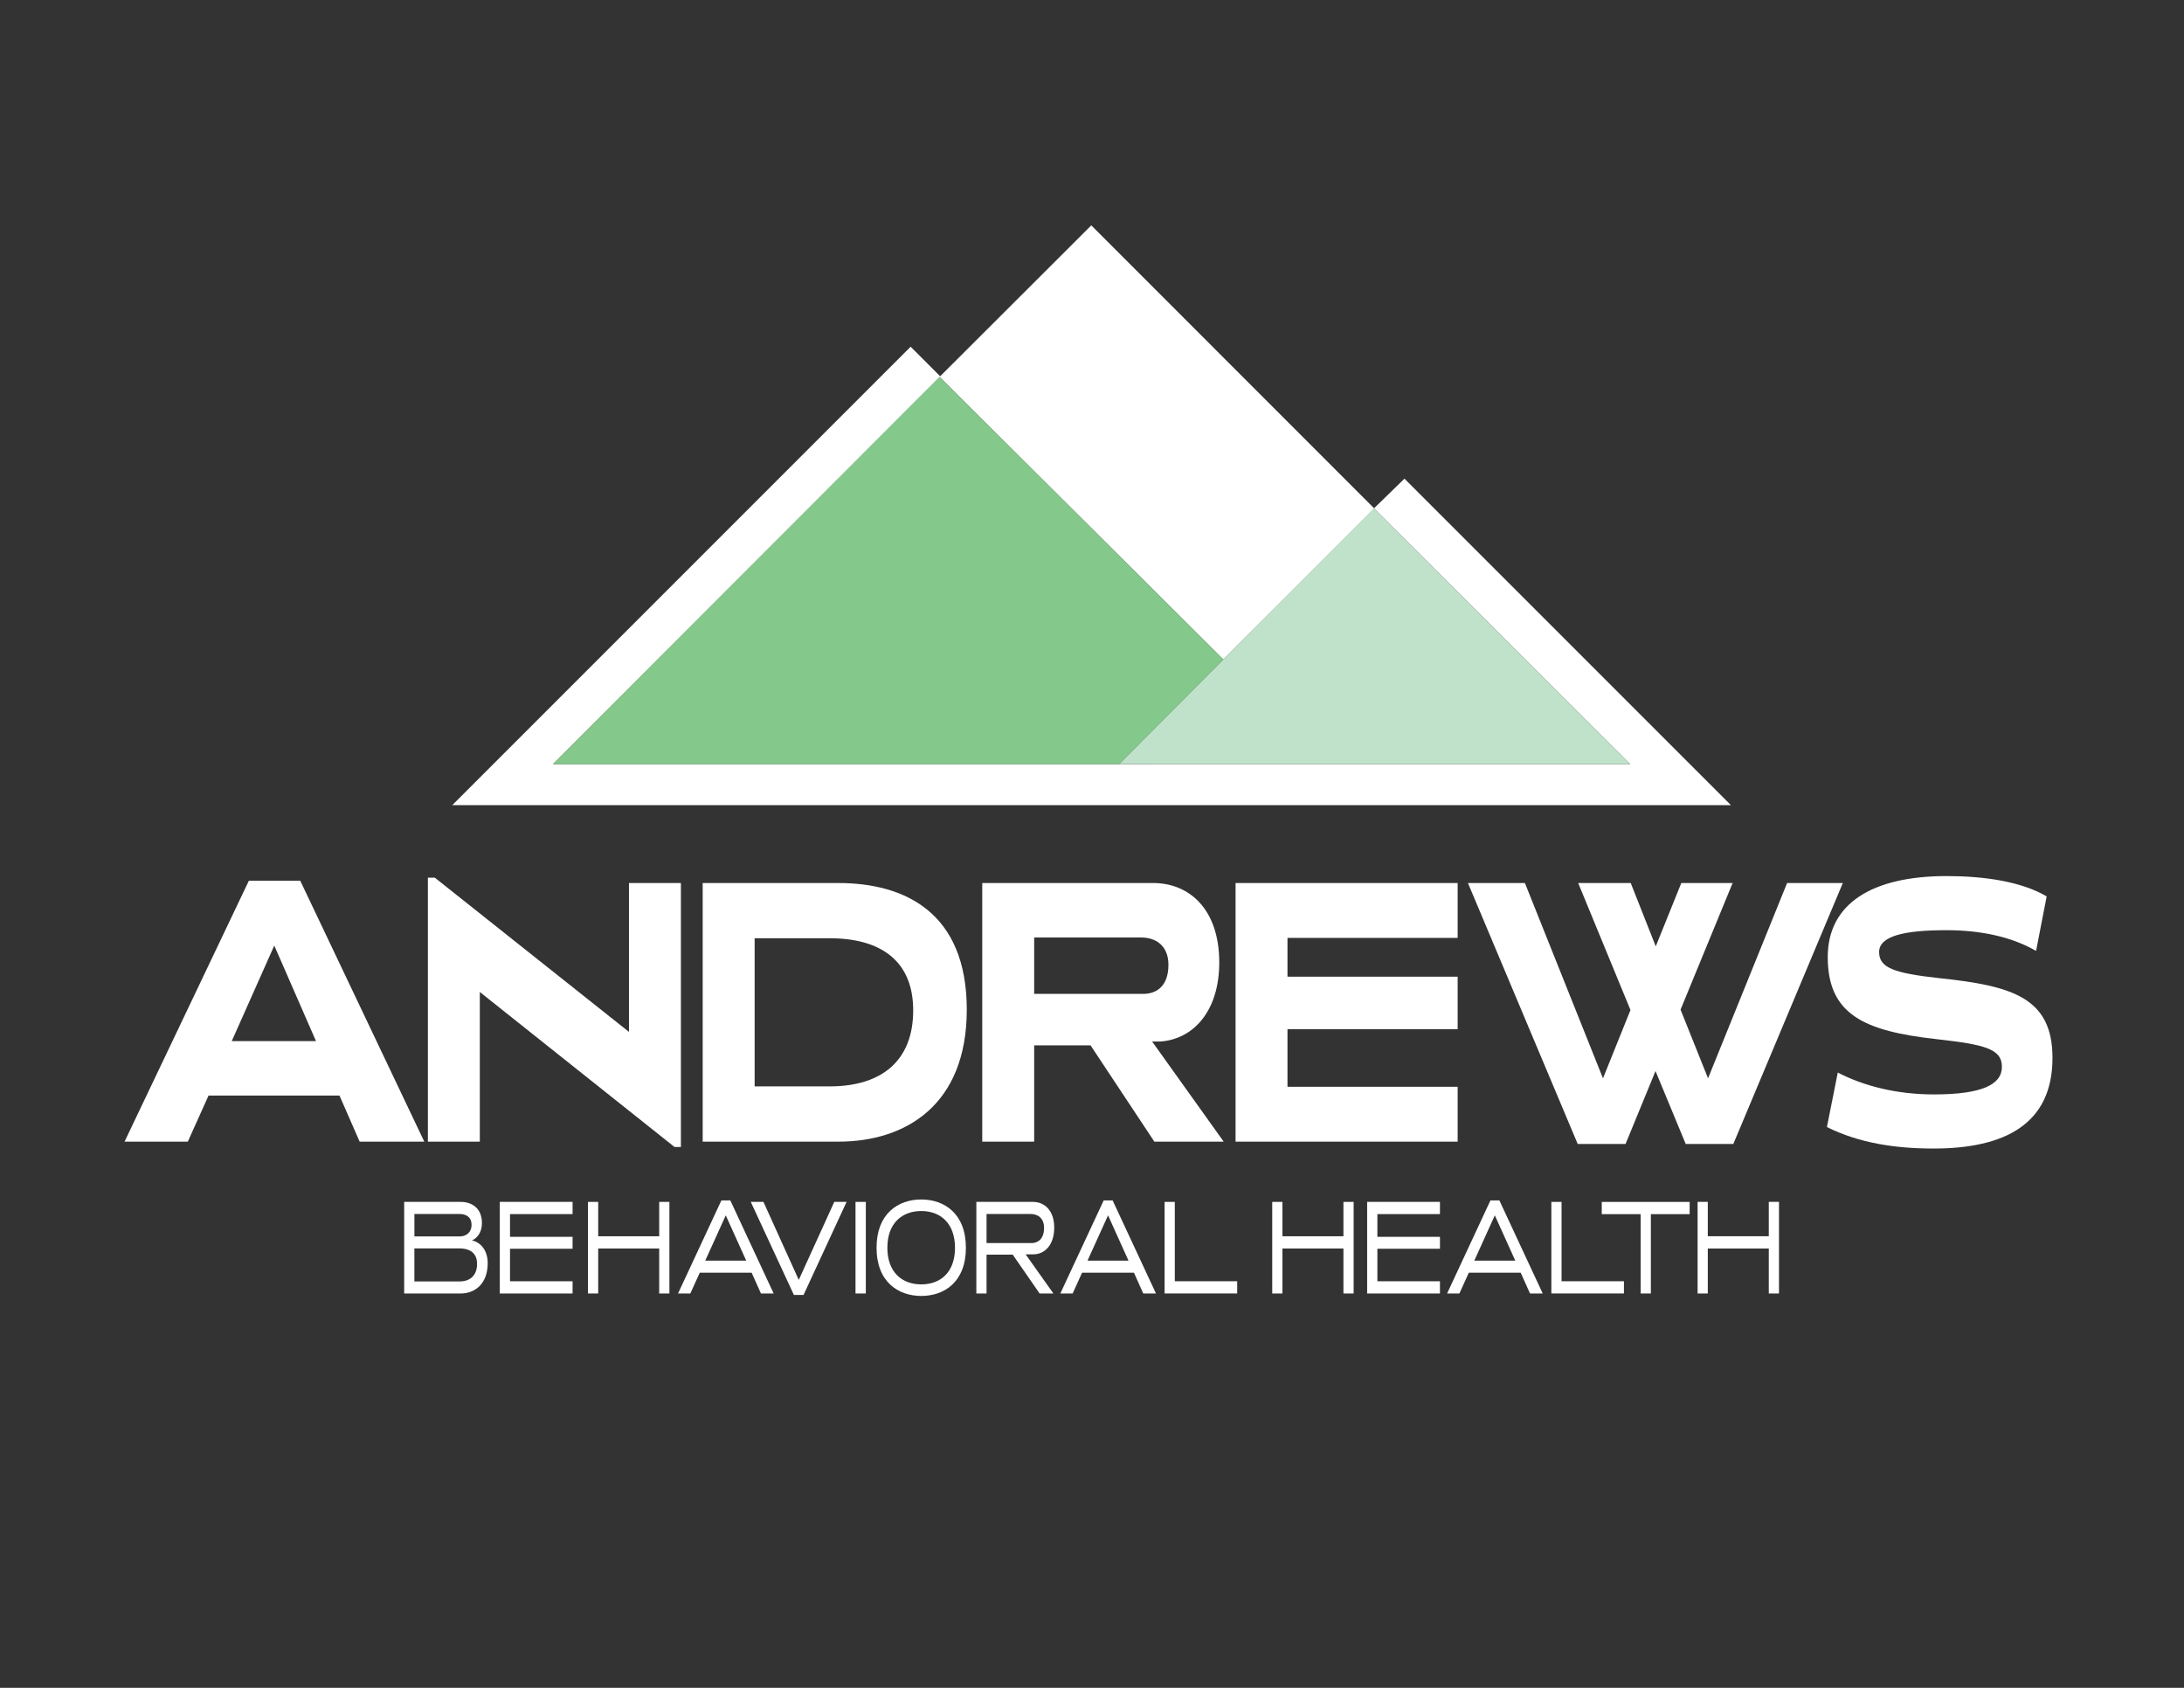 <svg xmlns="http://www.w3.org/2000/svg" xmlns:xlink="http://www.w3.org/1999/xlink" id="Layer_1" x="0px" y="0px" viewBox="0 0 792 612" style="enable-background:new 0 0 792 612;" xml:space="preserve"><rect x="0" y="0" width="792" height="612" fill="#333333" stroke="none"/><style type="text/css">	.st0{fill:#FFFFFF;}	.st1{fill:#84C98B;}	.st2{fill:#C0E2CA;}</style><g>	<g>		<path class="st0" d="M130.42,413.95l-7.31-16.7H75.62l-7.51,16.7H45.17l45.08-94.61h18.63l44.98,94.61H130.42z M99.46,342.85   L84.04,377.5h30.55L99.46,342.85z"></path>		<path class="st0" d="M246.92,415.9h-2.3l-70.62-56.21v54.26h-18.83v-95.72h2.5l70.42,55.93v-53.98h18.83V415.9z"></path>		<path class="st0" d="M304.11,413.95h-49.29v-93.77h49.19c24.14,0,46.58,10.71,46.58,45.91   C350.59,400.73,328.35,413.95,304.11,413.95z M300.91,340.21h-27.25v53.7h27.25c18.83,0,30.25-9.32,30.25-27.55   C331.16,348.7,319.74,340.21,300.91,340.21z"></path>		<path class="st0" d="M418.61,413.95l-23.14-34.92h-20.44v34.92H356.2v-93.77h62.01c12.92,0,23.94,9.32,23.94,28.8   c0,17.67-9.42,27.83-21.34,28.66h-3.01l25.95,36.31H418.61z M413.8,339.93h-38.77v20.45h39.47c5.31,0,9.22-3.2,9.22-10.57   C423.72,343.41,419.71,339.93,413.8,339.93z"></path>		<path class="st0" d="M448.06,413.95v-93.77h80.54v19.9h-61.71v14.05h61.71v19.06h-61.71v20.87h61.71v19.9H448.06z"></path>		<path class="st0" d="M628.57,414.79H611.3l-10.95-26.43l-10.86,26.43h-17.36l-39.8-94.61h20.66l28.31,70.82l9.97-24.77   l-18.96-46.05h19.05l9.08,22.96l9.26-22.96h18.61l-18.88,45.91l9.97,24.9l28.67-70.82h20.21L628.57,414.79z"></path>		<path class="st0" d="M701.2,416.45c-13.82,0-26.97-1.95-38.69-7.79l3.94-19.76c9.41,4.87,21.31,7.93,34.85,7.93   c17.57,0,24.67-3.62,24.67-10.02c0-6.54-6.33-8.07-23.71-10.02c-26.21-2.92-39.45-8.9-39.45-29.77c0-19.34,16.03-29.36,43.1-29.36   c13.05,0,26.88,1.81,36.29,7.37l-3.84,19.76c-8.93-5.15-20.16-7.51-32.54-7.51c-15.65,0-24.38,2.23-24.38,7.93   c0,5.71,5.38,7.65,21.79,9.46c26.59,2.78,41.08,7.1,41.08,28.94C744.3,407.69,726.83,416.45,701.2,416.45z"></path>	</g>	<g>		<path class="st0" d="M167.07,469.01h-20.5V435.8h20.5c3.78,0,7.7,2.02,7.7,7.74c0,3-1.51,5.37-3.63,6.21   c3.13,0.69,5.72,3.55,5.72,8.28C176.85,465.61,172.14,469.01,167.07,469.01z M166.64,440.19h-16.36v8.13h16.44   c2.3,0,4.28-1.43,4.28-4.19C170.99,441.13,168.9,440.19,166.64,440.19z M166.42,452.66h-16.15v11.97h16.51   c3.49,0,6.22-2.02,6.22-6.31C173,454.87,171.1,452.66,166.42,452.66z"></path>		<path class="st0" d="M181.24,469.01V435.8h26.4v4.43h-22.69v8.23h22.69v4.34h-22.69v11.78h22.69v4.43H181.24z"></path>		<path class="st0" d="M239.05,469.01V452.7h-22.12v16.31h-3.7V435.8h3.7v12.46h22.12V435.8h3.7v33.21H239.05z"></path>		<path class="st0" d="M275.95,469.01l-3.38-7.54h-18.81l-3.42,7.54h-4.46l15.72-33.75h3.24l15.72,33.75H275.95z M263.19,440.68   l-7.44,16.41h14.85L263.19,440.68z"></path>		<path class="st0" d="M291.39,469.55h-3.49l-15.64-33.75h4.6l12.8,28.28l12.88-28.28H307L291.39,469.55z"></path>		<path class="st0" d="M310.24,469.01V435.8h3.74v33.21H310.24z"></path>		<path class="st0" d="M334.09,469.9c-8.34,0-16.22-5.08-16.22-17.49c0-12.37,7.84-17.49,16.22-17.49c8.34,0,16.18,5.12,16.18,17.49   C350.27,464.82,342.47,469.9,334.09,469.9z M334.09,439.11c-6.98,0-12.3,4.43-12.3,13.3c0,8.92,5.32,13.3,12.3,13.3   c6.94,0,12.23-4.34,12.23-13.3C346.31,443.54,341.03,439.11,334.09,439.11z"></path>		<path class="st0" d="M377,469.01l-9.75-14.09h-9.49v14.09h-3.7V435.8h20.54c4.17,0,7.7,3.1,7.7,9.31c0,6.36-3.45,9.71-7.66,9.71   h-2.7L382,469.01H377z M373.8,440.19h-16.04v10.54h16.36c2.05,0,4.5-1.28,4.5-5.52C378.62,441.86,376.53,440.19,373.8,440.19z"></path>		<path class="st0" d="M414.59,469.01l-3.38-7.54H392.4l-3.42,7.54h-4.46l15.72-33.75h3.24l15.72,33.75H414.59z M401.82,440.68   l-7.44,16.41h14.85L401.82,440.68z"></path>		<path class="st0" d="M422.33,469.01V435.8h3.7v28.77h22.62v4.43H422.33z"></path>		<path class="st0" d="M487.18,469.01V452.7h-22.12v16.31h-3.7V435.8h3.7v12.46h22.12V435.8h3.7v33.21H487.18z"></path>		<path class="st0" d="M495.78,469.01V435.8h26.4v4.43h-22.69v8.23h22.69v4.34h-22.69v11.78h22.69v4.43H495.78z"></path>		<path class="st0" d="M554.84,469.01l-3.38-7.54h-18.81l-3.42,7.54h-4.46l15.72-33.75h3.24l15.72,33.75H554.84z M542.08,440.68   l-7.44,16.41h14.85L542.08,440.68z"></path>		<path class="st0" d="M562.58,469.01V435.8h3.7v28.77h22.62v4.43H562.58z"></path>		<path class="st0" d="M598.66,440.24v28.77h-3.7v-28.77h-14.1v-4.43h31.87v4.43H598.66z"></path>		<path class="st0" d="M641.43,469.01V452.7h-22.12v16.31h-3.7V435.8h3.7v12.46h22.12V435.8h3.7v33.21H641.43z"></path>	</g></g><g>	<polyline class="st0" points="591.17,277.06 505.91,277.06 481.61,277.06 405.85,277.06 206.38,277.06 200.89,277.06   200.54,277.06 341.03,136.52 330.23,125.72 164.01,291.94 191.49,291.94 520.79,291.94 627.7,291.94 509.31,173.56 498.23,184.35    "></polyline>	<polyline class="st0" points="498.4,184.38 443.64,239.14 340.71,136.66 395.74,81.72 498.33,184.33  "></polyline>	<polygon class="st1" points="340.71,136.66 200.54,277.06 405.85,277.06 443.64,239.14  "></polygon>	<polygon class="st2" points="498.23,184.35 405.88,277.04 591.17,277.06  "></polygon></g></svg>